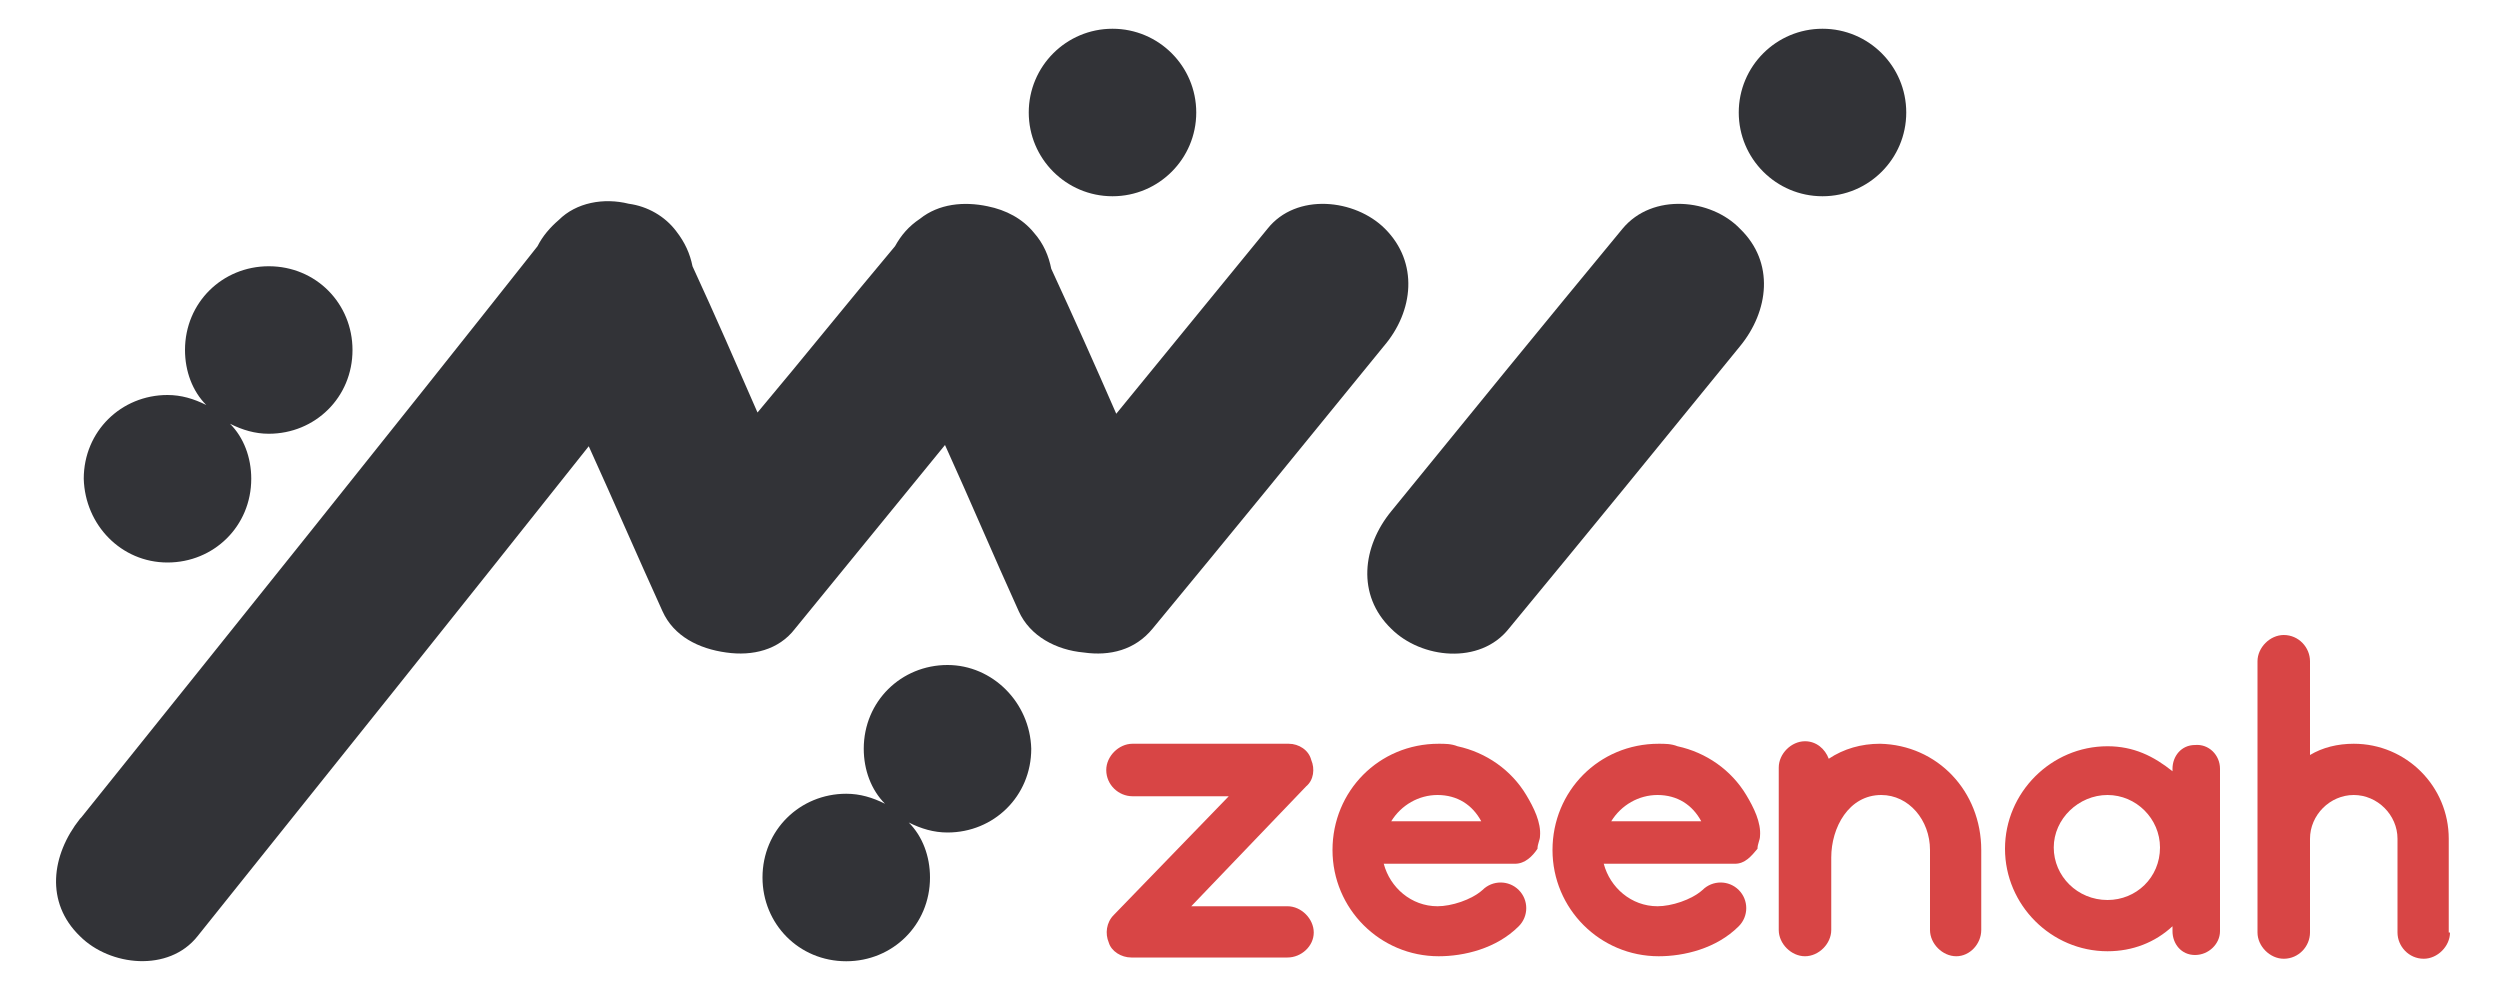 <?xml version="1.0" encoding="utf-8"?>
<!-- Generator: Adobe Illustrator 24.1.2, SVG Export Plug-In . SVG Version: 6.00 Build 0)  -->
<svg version="1.1" id="Layer_1" xmlns="http://www.w3.org/2000/svg" xmlns:xlink="http://www.w3.org/1999/xlink" x="0px" y="0px"
	 width="200px" height="80px" viewBox="0 0 200 80" style="enable-background:new 0 0 200 80;" xml:space="preserve">
<style type="text/css">
	.st0{fill:#323337;}
	.st1{fill:#D84545;}
</style>
<g>
	<path class="st0" d="M129.8,18.3c-6.2,7.5-12.4,15.1-18.5,22.6c-2.3,2.8-2.8,6.7,0,9.4c2.4,2.4,7.1,2.9,9.4,0
		c6.2-7.5,12.4-15.1,18.5-22.6c2.3-2.8,2.8-6.7,0-9.4C136.9,15.9,132.2,15.4,129.8,18.3z"/>
	<path class="st0" d="M110.8,18.3c-2.4-2.4-7.1-2.9-9.4,0c-4,4.9-8.1,9.9-12.1,14.8c-1.7-3.9-3.4-7.7-5.2-11.6c-0.2-1-0.6-2-1.4-2.9
		c-0.9-1.1-2.2-1.8-3.7-2.1c-1.9-0.4-3.9-0.2-5.4,1c-0.9,0.6-1.5,1.3-2,2.2c-3.7,4.4-7.3,8.9-11,13.3c-1.7-3.9-3.4-7.8-5.2-11.7
		c-0.2-1-0.6-1.9-1.3-2.8c-0.9-1.2-2.3-2-3.8-2.2c-2-0.5-4.2-0.1-5.6,1.3c-0.7,0.6-1.3,1.3-1.7,2.1C30.9,35,18.7,50.2,6.5,65.4
		c0,0,0,0-0.1,0.1c-2.3,2.9-2.8,6.7,0,9.4c2.4,2.4,7.1,2.9,9.4,0c10.5-13.1,20.9-26.1,31.3-39.2c2,4.4,3.9,8.8,5.9,13.2
		c0.9,2,2.9,3,5.1,3.3c2.1,0.3,4.2-0.2,5.5-1.9c4-4.9,8-9.8,12-14.7c2,4.4,3.9,8.9,5.9,13.3c0.9,2,3,3.1,5.2,3.3
		c2.1,0.3,4.1-0.2,5.5-1.9c6.2-7.5,12.4-15.1,18.5-22.6C113.1,24.9,113.5,21,110.8,18.3z"/>
	<ellipse class="st0" cx="145.8" cy="9" rx="6.7" ry="6.7"/>
	<path class="st0" d="M75.8,53.2c-3.7,0-6.7,2.9-6.7,6.7c0,1.7,0.6,3.3,1.7,4.4c-1-0.5-2-0.8-3.1-0.8c-3.7,0-6.7,2.9-6.7,6.7
		c0,3.7,2.9,6.7,6.7,6.7c3.7,0,6.7-2.9,6.7-6.7c0-1.7-0.6-3.3-1.7-4.4c1,0.5,2,0.8,3.1,0.8c3.7,0,6.7-2.9,6.7-6.7
		C82.4,56.2,79.4,53.2,75.8,53.2z"/>
	<path class="st0" d="M13.4,45c3.7,0,6.7-2.9,6.7-6.7c0-1.7-0.6-3.3-1.7-4.4c1,0.5,2,0.8,3.1,0.8c3.7,0,6.7-2.9,6.7-6.7
		c0-3.7-2.9-6.7-6.7-6.7c-3.7,0-6.7,2.9-6.7,6.7c0,1.7,0.6,3.3,1.7,4.4c-1-0.5-2-0.8-3.1-0.8c-3.7,0-6.7,2.9-6.7,6.7
		C6.8,42,9.7,45,13.4,45z"/>
	<circle class="st0" cx="89" cy="9" r="6.7"/>
</g>
<g>
	<path class="st1" d="M103,76.6H90.5c-0.8,0-1.6-0.5-1.8-1.2c-0.3-0.7-0.2-1.6,0.4-2.2l9.2-9.5h-7.7c-1.1,0-2.1-0.9-2.1-2.1
		c0-1.1,1-2.1,2.1-2.1h12.5c0.8,0,1.6,0.5,1.8,1.3c0.3,0.7,0.2,1.6-0.4,2.1l-9.2,9.6h7.7c1.1,0,2.1,1,2.1,2.1S104.1,76.6,103,76.6z"
		/>
	<path class="st1" d="M121.2,69.1h-10.5c0.5,1.9,2.2,3.4,4.3,3.4c1.1,0,2.7-0.5,3.6-1.3c0.8-0.8,2.1-0.8,2.9,0
		c0.8,0.8,0.8,2.1,0,2.9c-1.8,1.8-4.4,2.4-6.4,2.4c-4.7,0-8.5-3.8-8.5-8.5c0-4.7,3.7-8.5,8.5-8.5c0.5,0,1,0,1.5,0.2
		c2.3,0.5,4.3,1.9,5.5,3.9c0.6,1,1.2,2.2,1.1,3.3c0,0.3-0.2,0.6-0.2,1C122.6,68.5,122,69.1,121.2,69.1z M111.3,65.7h7.2
		c-0.7-1.3-1.9-2.1-3.5-2.1C113.5,63.6,112.1,64.4,111.3,65.7z"/>
	<path class="st1" d="M138.8,69.1h-10.5c0.5,1.9,2.2,3.4,4.3,3.4c1.1,0,2.7-0.5,3.6-1.3c0.8-0.8,2.1-0.8,2.9,0
		c0.8,0.8,0.8,2.1,0,2.9c-1.8,1.8-4.4,2.4-6.4,2.4c-4.7,0-8.5-3.8-8.5-8.5c0-4.7,3.7-8.5,8.5-8.5c0.5,0,1,0,1.5,0.2
		c2.3,0.5,4.3,1.9,5.5,3.9c0.6,1,1.2,2.2,1.1,3.3c0,0.3-0.2,0.6-0.2,1C140.1,68.5,139.6,69.1,138.8,69.1z M128.9,65.7h7.2
		c-0.7-1.3-1.9-2.1-3.5-2.1C131.1,63.6,129.7,64.4,128.9,65.7z"/>
	<path class="st1" d="M158.5,68v6.4c0,1.1-0.9,2.1-2,2.1c-1.1,0-2.1-1-2.1-2.1V68c0-2.4-1.7-4.4-3.9-4.4c-2.6,0-4,2.6-4,5v5.8
		c0,1.1-1,2.1-2.1,2.1c-1.1,0-2.1-1-2.1-2.1v-13c0-1.1,1-2.1,2.1-2.1c0.9,0,1.6,0.6,1.9,1.4c1.2-0.8,2.6-1.2,4.1-1.2
		C155,59.6,158.5,63.3,158.5,68z"/>
	<path class="st1" d="M177.6,61.5v13c0,1-0.9,1.9-2,1.9s-1.8-0.9-1.8-1.9v-0.4c-1.4,1.3-3.2,2-5.2,2c-4.5,0-8.2-3.7-8.2-8.2
		c0-4.5,3.7-8.2,8.2-8.2c2.1,0,3.7,0.8,5.2,2v-0.2c0-1,0.7-1.9,1.8-1.9C176.7,59.5,177.6,60.4,177.6,61.5z M172.8,67.8
		c0-2.3-1.9-4.2-4.2-4.2c-2.3,0-4.3,1.9-4.3,4.2c0,2.3,1.9,4.2,4.3,4.2C170.9,72,172.8,70.2,172.8,67.8z"/>
	<path class="st1" d="M196,74.6c0,1.1-1,2.1-2.1,2.1c-1.2,0-2.1-1-2.1-2.1v-7.5c0-1.9-1.6-3.5-3.5-3.5c-1.9,0-3.5,1.6-3.5,3.5v7.5
		c0,1.1-0.9,2.1-2.1,2.1c-1.1,0-2.1-1-2.1-2.1V52.9c0-1.1,1-2.1,2.1-2.1c1.2,0,2.1,1,2.1,2.1v7.5c1-0.6,2.2-0.9,3.5-0.9
		c4.2,0,7.6,3.4,7.6,7.6V74.6z"/>
</g>
</svg>
